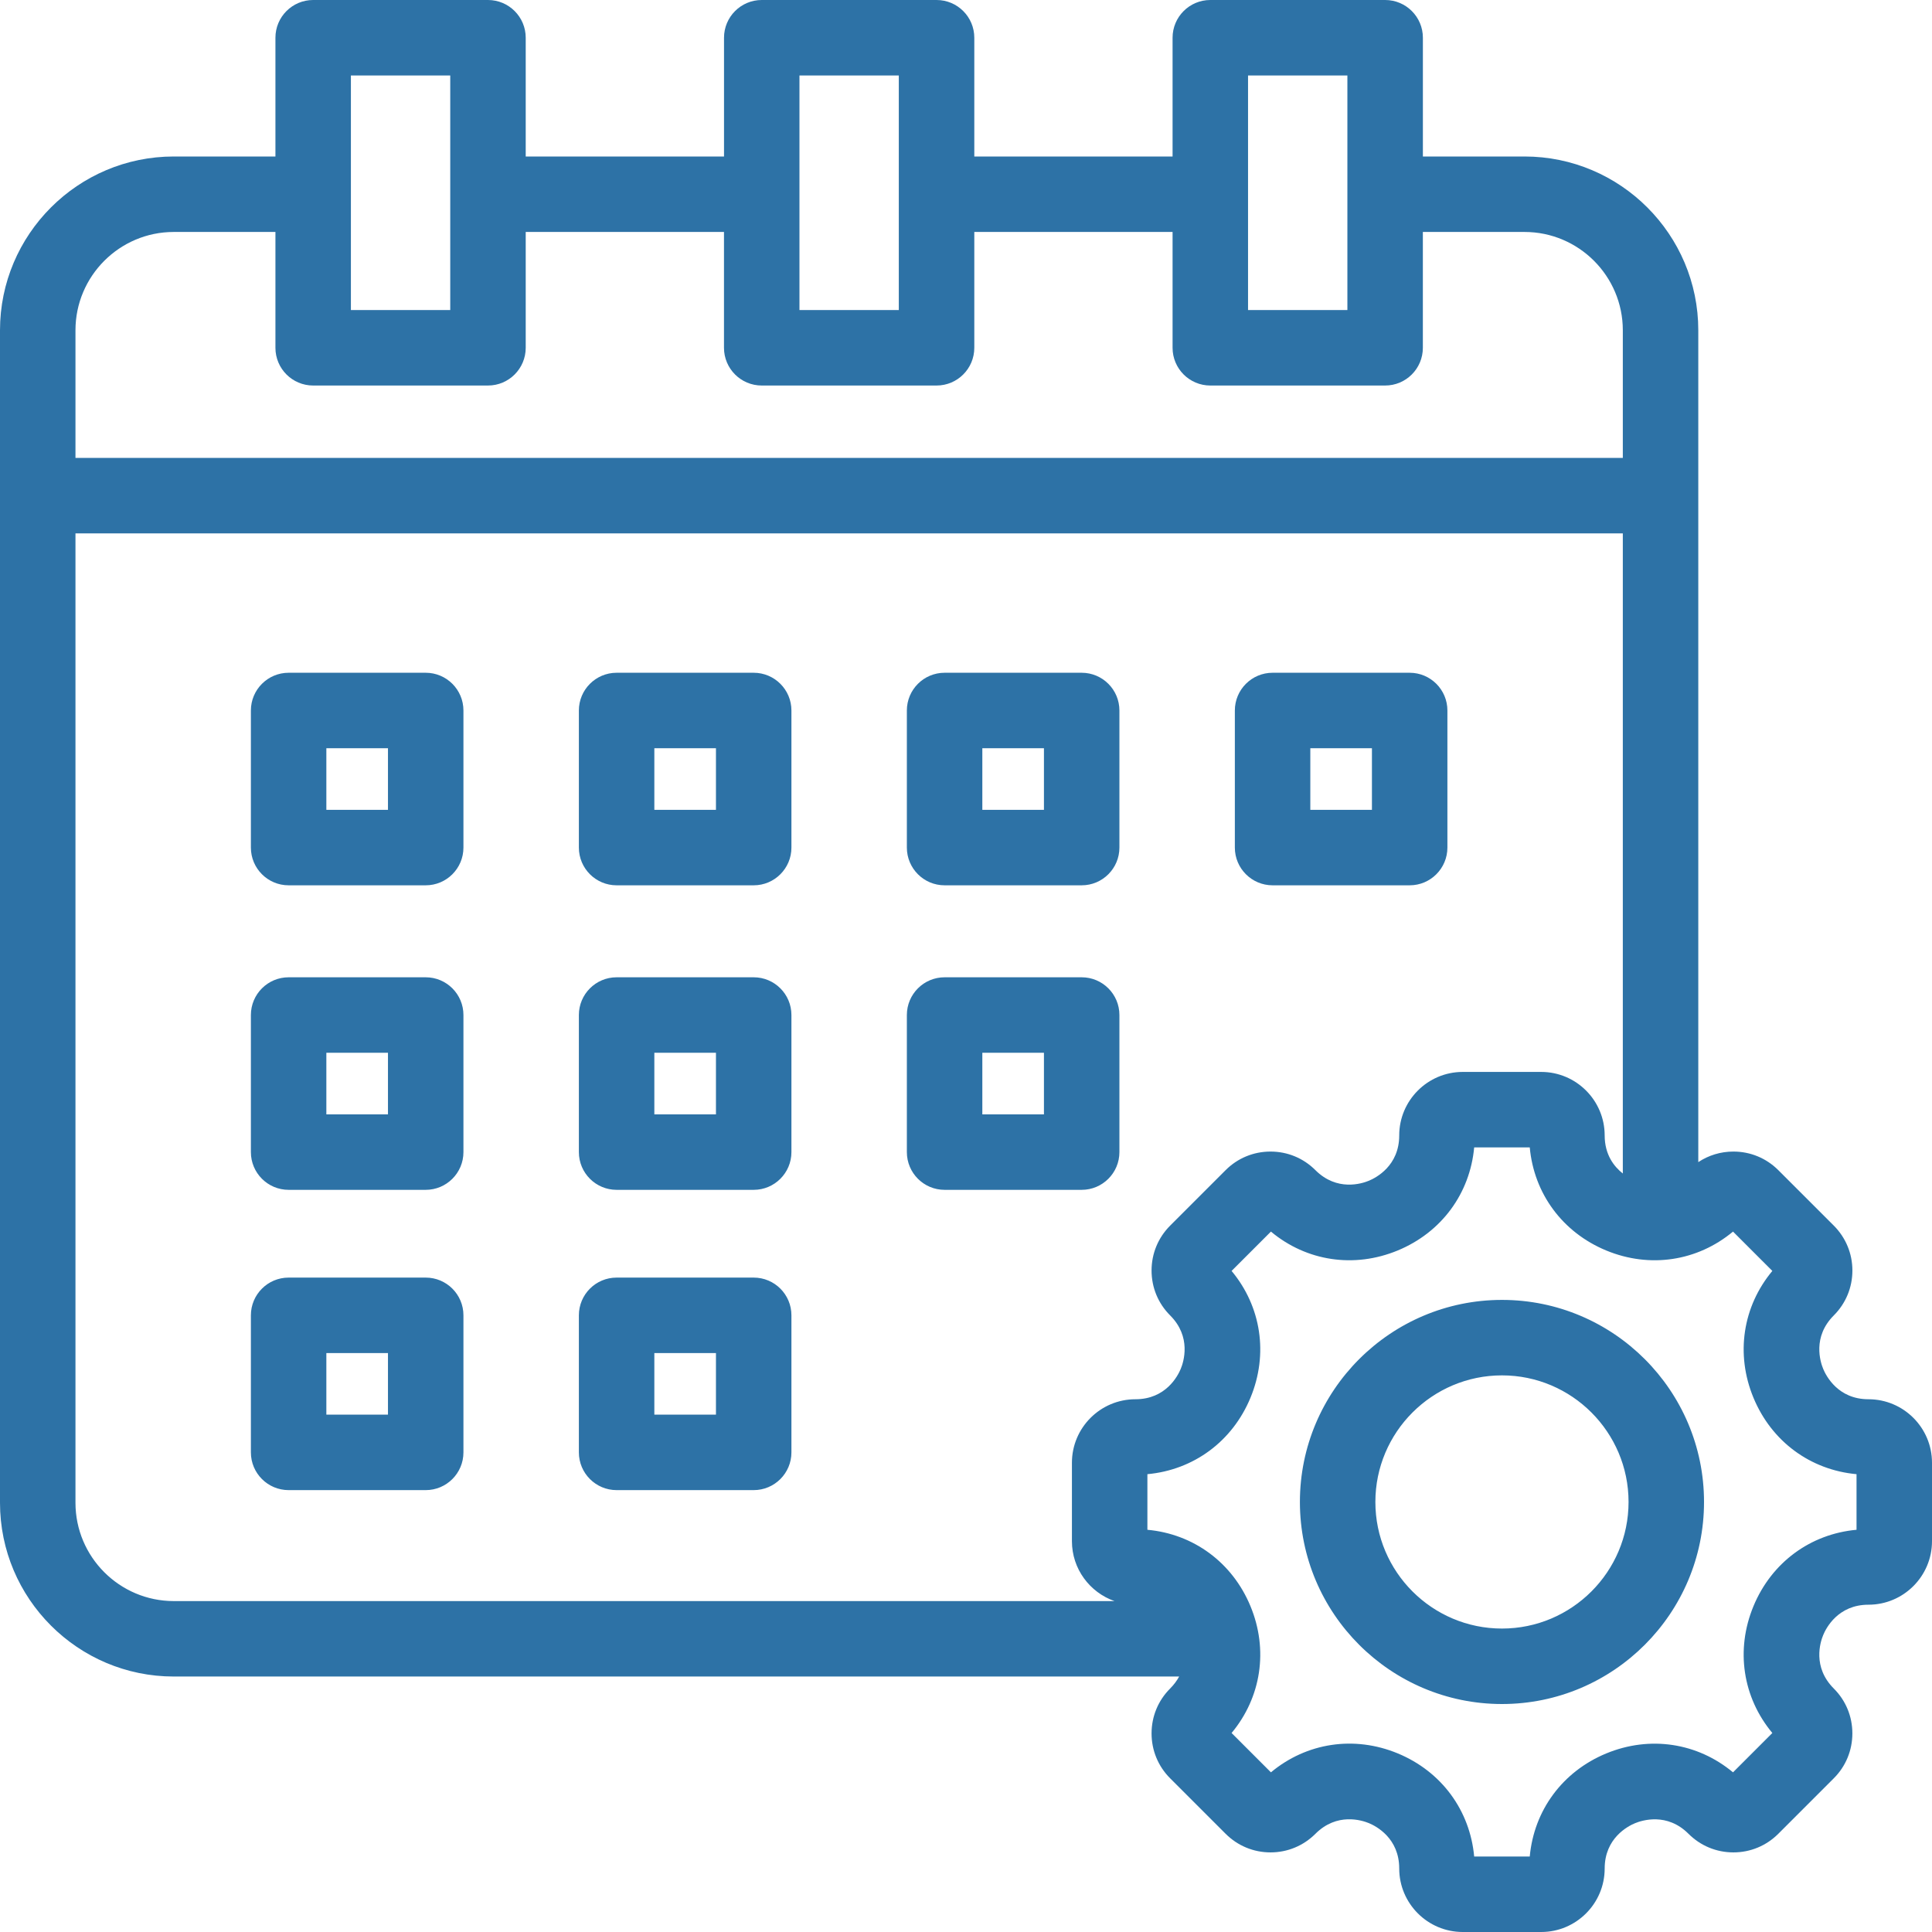 <svg width="64" height="64" viewBox="0 0 64 64" fill="none" xmlns="http://www.w3.org/2000/svg">
<g clip-path="url(#clip0_373_3062)">
<path d="M24.967 42.322H20.426C19.736 42.322 19.176 42.881 19.176 43.572V48.112C19.176 48.802 19.736 49.362 20.426 49.362H24.967C25.657 49.362 26.217 48.802 26.217 48.112V43.572C26.217 42.881 25.657 42.322 24.967 42.322ZM23.717 46.862H21.676V44.822H23.717V46.862ZM14.102 32.374H9.561C8.871 32.374 8.311 32.934 8.311 33.624V38.165C8.311 38.855 8.871 39.415 9.561 39.415H14.102C14.792 39.415 15.352 38.855 15.352 38.165V33.624C15.352 32.934 14.792 32.374 14.102 32.374ZM12.852 36.915H10.811V34.874H12.852V36.915ZM24.967 32.374H20.426C19.736 32.374 19.176 32.934 19.176 33.624V38.165C19.176 38.855 19.736 39.415 20.426 39.415H24.967C25.657 39.415 26.217 38.855 26.217 38.165V33.624C26.217 32.934 25.657 32.374 24.967 32.374ZM23.717 36.915H21.676V34.874H23.717V36.915ZM14.102 22.286H9.561C8.871 22.286 8.311 22.846 8.311 23.536V28.077C8.311 28.767 8.871 29.327 9.561 29.327H14.102C14.792 29.327 15.352 28.767 15.352 28.077V23.536C15.352 22.846 14.792 22.286 14.102 22.286ZM12.852 26.827H10.811V24.786H12.852V26.827ZM31.291 29.327H35.832C36.522 29.327 37.082 28.767 37.082 28.077V23.536C37.082 22.846 36.522 22.286 35.832 22.286H31.291C30.601 22.286 30.041 22.846 30.041 23.536V28.077C30.041 28.767 30.601 29.327 31.291 29.327ZM32.541 24.786H34.582V26.827H32.541V24.786ZM42.156 29.327H46.697C47.387 29.327 47.947 28.767 47.947 28.077V23.536C47.947 22.846 47.387 22.286 46.697 22.286H42.156C41.466 22.286 40.906 22.846 40.906 23.536V28.077C40.906 28.767 41.466 29.327 42.156 29.327ZM43.406 24.786H45.447V26.827H43.406V24.786ZM24.967 22.286H20.426C19.736 22.286 19.176 22.846 19.176 23.536V28.077C19.176 28.767 19.736 29.327 20.426 29.327H24.967C25.657 29.327 26.217 28.767 26.217 28.077V23.536C26.217 22.846 25.657 22.286 24.967 22.286ZM23.717 26.827H21.676V24.786H23.717V26.827ZM14.102 42.322H9.561C8.871 42.322 8.311 42.881 8.311 43.572V48.112C8.311 48.802 8.871 49.362 9.561 49.362H14.102C14.792 49.362 15.352 48.802 15.352 48.112V43.572C15.352 42.881 14.792 42.322 14.102 42.322ZM12.852 46.862H10.811V44.822H12.852V46.862ZM61.896 46.352C60.89 46.352 60.494 45.583 60.396 45.347C60.298 45.111 60.035 44.287 60.746 43.576C61.144 43.178 61.363 42.65 61.363 42.088C61.363 41.526 61.144 40.998 60.747 40.6L58.909 38.763C58.511 38.365 57.983 38.147 57.421 38.147C57.001 38.147 56.6 38.269 56.258 38.497V10.941C56.258 7.767 53.676 5.184 50.502 5.184H47.135V1.25C47.135 0.56 46.575 0 45.885 0H40.093C39.403 0 38.843 0.56 38.843 1.25V5.184H32.275V1.25C32.275 0.56 31.715 0 31.025 0H25.234C24.543 0 23.984 0.56 23.984 1.25V5.184H17.415V1.25C17.415 0.56 16.855 0 16.165 0H10.374C9.683 0 9.124 0.56 9.124 1.25V5.184H5.756C2.582 5.184 0 7.767 0 10.941V49.781C0 52.955 2.582 55.537 5.756 55.537H39.061C38.989 55.67 38.892 55.804 38.763 55.934C38.365 56.331 38.147 56.859 38.147 57.421C38.147 57.983 38.365 58.512 38.763 58.909L40.6 60.746C40.998 61.144 41.526 61.363 42.088 61.363C42.65 61.363 43.178 61.144 43.575 60.747C44.288 60.034 45.112 60.297 45.347 60.394C45.583 60.492 46.351 60.888 46.351 61.897C46.351 63.056 47.295 64 48.455 64H51.054C52.214 64 53.157 63.056 53.157 61.897C53.157 60.891 53.926 60.494 54.162 60.396C54.398 60.299 55.222 60.035 55.934 60.747C56.331 61.144 56.859 61.363 57.421 61.363C57.983 61.363 58.511 61.144 58.908 60.747L60.746 58.909C61.144 58.512 61.362 57.983 61.362 57.421C61.362 56.859 61.144 56.331 60.746 55.934C60.035 55.222 60.298 54.398 60.396 54.163C60.493 53.927 60.89 53.158 61.896 53.158C63.056 53.158 64 52.214 64 51.054V48.455C64 47.295 63.056 46.352 61.896 46.352ZM41.343 2.5H44.634V10.271H41.343V2.5ZM26.483 2.5H29.774V10.271H26.483V2.5ZM11.624 2.5H14.915V10.271H11.624V2.5ZM5.756 7.684H9.124V11.521C9.124 12.211 9.683 12.771 10.374 12.771H16.165C16.855 12.771 17.415 12.211 17.415 11.521V7.684H23.983V11.521C23.983 12.211 24.543 12.771 25.233 12.771H31.024C31.715 12.771 32.275 12.211 32.275 11.521V7.684H38.843V11.521C38.843 12.211 39.403 12.771 40.093 12.771H45.884C46.575 12.771 47.134 12.211 47.134 11.521V7.684H50.502C52.297 7.684 53.758 9.145 53.758 10.941V15.169H2.5V10.941C2.5 9.145 3.961 7.684 5.756 7.684ZM2.5 49.781V17.669H53.758V38.874C53.47 38.647 53.157 38.254 53.157 37.613C53.157 36.453 52.214 35.509 51.054 35.509H48.455C47.295 35.509 46.351 36.453 46.351 37.613C46.351 38.619 45.582 39.015 45.347 39.113C45.111 39.211 44.287 39.474 43.575 38.763C43.178 38.365 42.65 38.147 42.088 38.147C41.526 38.147 40.997 38.365 40.6 38.763L38.763 40.6C38.365 40.998 38.147 41.526 38.147 42.088C38.147 42.65 38.365 43.178 38.763 43.575C39.474 44.287 39.211 45.111 39.113 45.347C39.015 45.582 38.619 46.352 37.613 46.352C36.453 46.352 35.509 47.295 35.509 48.455V51.054C35.509 51.971 36.099 52.749 36.918 53.038H5.756C3.961 53.037 2.5 51.577 2.5 49.781ZM61.5 50.676C59.972 50.815 58.686 51.758 58.086 53.206C57.486 54.654 57.73 56.23 58.711 57.408L57.408 58.711C56.23 57.73 54.654 57.487 53.206 58.086C51.758 58.686 50.815 59.972 50.675 61.5H48.834C48.694 59.971 47.752 58.684 46.304 58.084C44.857 57.485 43.28 57.729 42.101 58.711L40.798 57.408C41.779 56.23 42.023 54.654 41.423 53.206C40.823 51.758 39.536 50.815 38.009 50.676V48.834C39.536 48.694 40.823 47.752 41.423 46.303C42.023 44.855 41.779 43.279 40.798 42.101L42.101 40.798C43.279 41.78 44.855 42.022 46.303 41.423C47.752 40.823 48.694 39.537 48.834 38.009H50.675C50.815 39.537 51.758 40.823 53.206 41.423C54.654 42.023 56.23 41.779 57.408 40.798L58.711 42.101C57.73 43.279 57.486 44.855 58.086 46.303C58.686 47.752 59.972 48.694 61.5 48.834V50.676ZM49.755 43.061C46.064 43.061 43.061 46.063 43.061 49.755C43.061 53.446 46.063 56.448 49.755 56.448C53.446 56.448 56.448 53.446 56.448 49.755C56.448 46.063 53.446 43.061 49.755 43.061ZM49.755 53.948C47.442 53.948 45.561 52.067 45.561 49.755C45.561 47.442 47.442 45.561 49.755 45.561C52.067 45.561 53.948 47.442 53.948 49.755C53.948 52.067 52.067 53.948 49.755 53.948ZM37.082 38.165V33.624C37.082 32.934 36.522 32.374 35.832 32.374H31.291C30.601 32.374 30.041 32.934 30.041 33.624V38.165C30.041 38.855 30.601 39.415 31.291 39.415H35.832C36.522 39.415 37.082 38.855 37.082 38.165ZM34.582 36.915H32.541V34.874H34.582V36.915Z" fill="#2D72A6"/>
</g>
<defs>
<clipPath id="clip0_373_3062">
<rect width="64" height="64" fill="white"/>
</clipPath>
</defs>
</svg>
